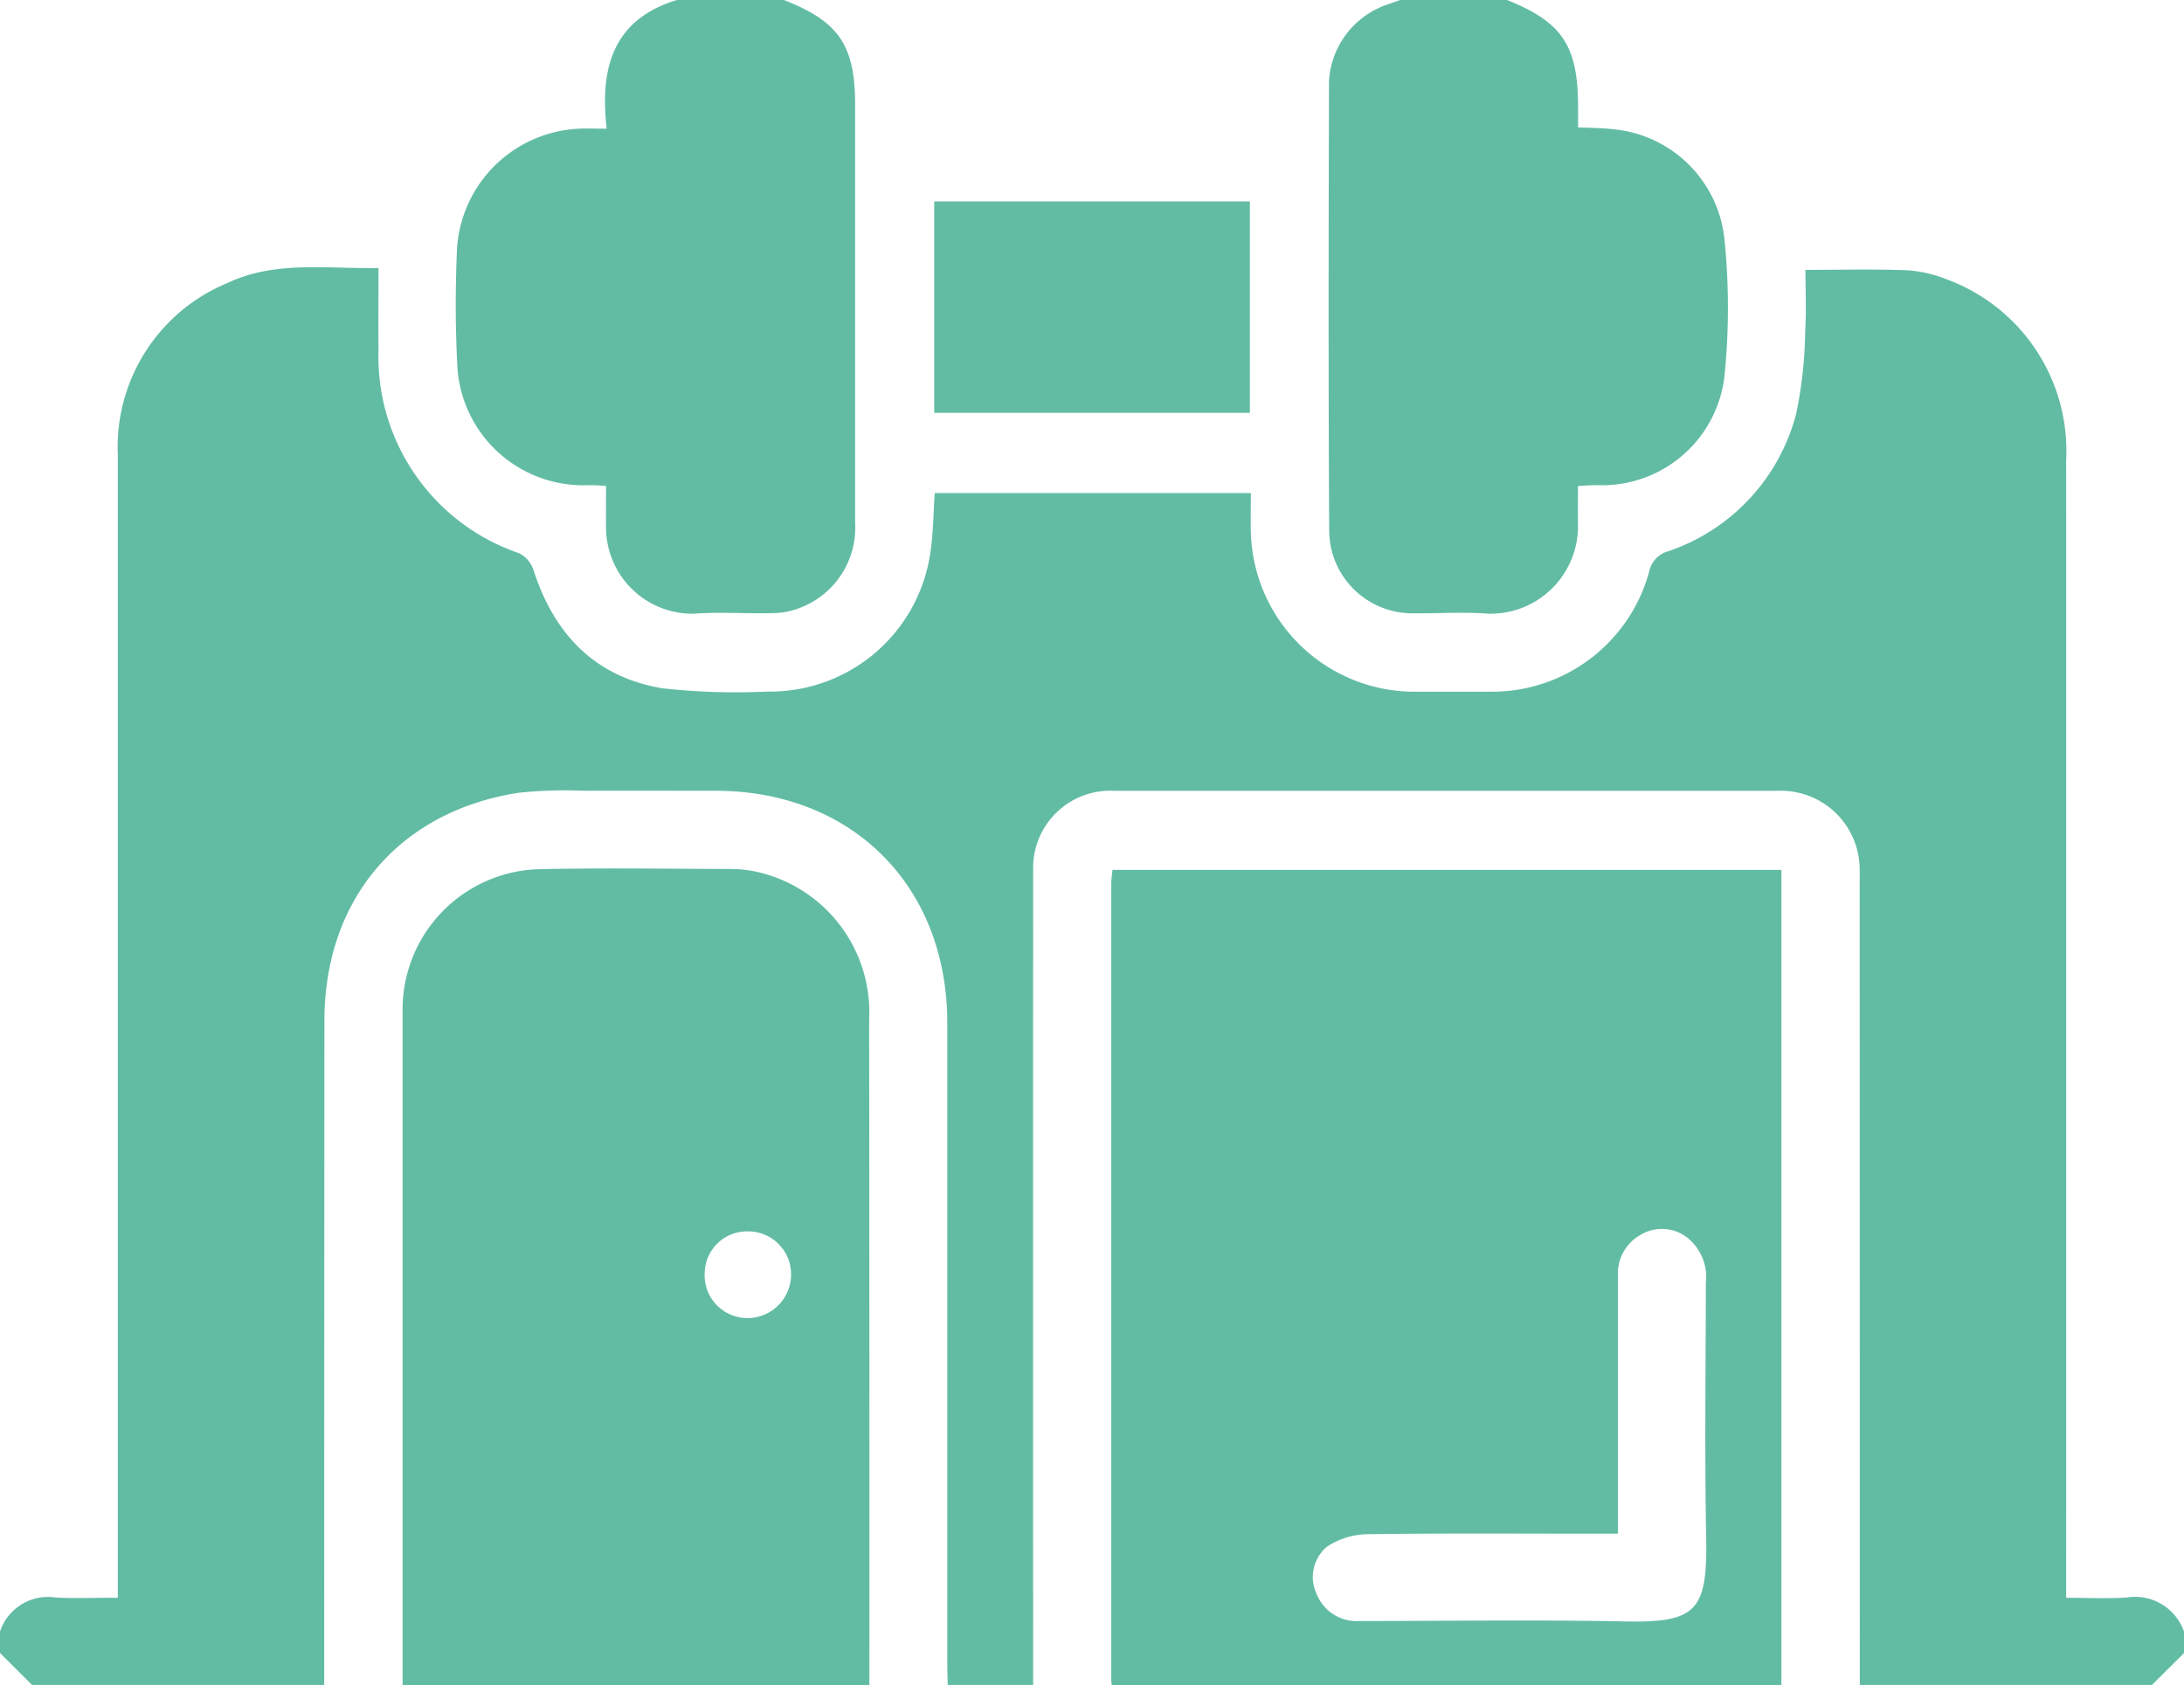 <svg xmlns="http://www.w3.org/2000/svg" xmlns:xlink="http://www.w3.org/1999/xlink" width="105.827" height="81.658" viewBox="0 0 105.827 81.658"><defs><clipPath id="a"><rect width="105.827" height="81.658" fill="#62bca4"></rect></clipPath></defs><g transform="translate(0 0)" clip-path="url(#a)"><path d="M104.274,84.4H90.117q0-19.328-.006-38.655c0-.287.007-.575,0-.862a3.817,3.817,0,0,0-3.949-3.814c-1.438,0-2.876,0-4.314,0q-13.935,0-27.87,0A3.735,3.735,0,0,0,50.061,44.8q-.007,19.8,0,39.6H45.922c-.007-.345-.021-.69-.021-1.035q0-15.53,0-31.059c-.006-6.632-4.614-11.233-11.225-11.239-2.128,0-4.256-.008-6.384,0a21.31,21.31,0,0,0-3.185.1c-5.788.911-9.386,5.177-9.387,11.052Q15.71,68.314,15.71,84.4H1.554L0,82.851V81.815a2.447,2.447,0,0,1,2.708-1.65c.968.046,1.939.009,3,.009v-1.2q0-27.1,0-54.192a8.6,8.6,0,0,1,5.337-8.332c2.3-1.08,4.779-.672,7.295-.715,0,1.408-.008,2.724,0,4.041a10.058,10.058,0,0,0,6.824,9.783,1.417,1.417,0,0,1,.692.825c1,3.112,3,5.182,6.255,5.718a32.157,32.157,0,0,0,5.074.158,7.845,7.845,0,0,0,7.888-6.684c.153-.978.153-1.978.22-2.937H60.611c0,.672-.016,1.275,0,1.879a7.933,7.933,0,0,0,7.974,7.749h3.624a7.891,7.891,0,0,0,7.712-5.854,1.28,1.28,0,0,1,.929-.957,9.577,9.577,0,0,0,6.19-6.682,20.77,20.77,0,0,0,.431-4.007c.064-.989.012-1.985.012-2.943,1.744,0,3.35-.043,4.951.021a6.34,6.34,0,0,1,1.918.446,8.858,8.858,0,0,1,5.765,8.752q.006,26.966,0,53.933v1.2c1.03,0,1.974.047,2.912-.011a2.516,2.516,0,0,1,2.8,1.652v1.036Z" transform="translate(0 -2.746)" fill="#62bca4"></path><path d="M97.739,90.6H65.283c-.007-.115-.017-.23-.017-.345q0-19.249,0-38.5c0-.22.038-.441.058-.657H97.739Zm-7.917-7.336H88.666c-3.681,0-7.363-.028-11.043.027a3.662,3.662,0,0,0-1.9.6,1.914,1.914,0,0,0-.514,2.276,2.09,2.09,0,0,0,2.115,1.329c4.256,0,8.514-.065,12.769.02,3.488.069,4.069-.454,4-4.048-.078-4.111-.021-8.225-.016-12.338A2.443,2.443,0,0,0,93.1,68.86a2,2,0,0,0-2.205-.066,2.144,2.144,0,0,0-1.076,2.022q0,5.694,0,11.389v1.059" transform="translate(-11.419 -8.941)" fill="#62bca4"></path><path d="M46.26,90.584H23.644q0-16.344,0-32.689a6.8,6.8,0,0,1,6.67-6.849c3.075-.064,6.152-.017,9.229-.008a5.955,5.955,0,0,1,1.2.123,6.973,6.973,0,0,1,5.508,7.166q.017,16.129.012,32.258M40.342,72.8a2.111,2.111,0,0,0,2.124-2.037A2.077,2.077,0,0,0,40.392,68.6a2.049,2.049,0,0,0-2.11,2.027,2.071,2.071,0,0,0,2.06,2.173" transform="translate(-4.136 -8.926)" fill="#62bca4"></path><path d="M42.663,0c2.663,1.034,3.456,2.2,3.456,5.071q0,10.134,0,20.268a4.154,4.154,0,0,1-2.687,4.123,3.688,3.688,0,0,1-1.338.25c-1.264.032-2.534-.064-3.793.029a4.187,4.187,0,0,1-4.252-4.167c-.008-.655,0-1.309,0-2.021a8.052,8.052,0,0,0-.922-.039,6.111,6.111,0,0,1-6.29-5.9c-.094-1.865-.092-3.74-.007-5.6a6.209,6.209,0,0,1,5.912-5.777c.4-.022.8,0,1.339,0C33.74,3.309,34.375.941,37.484,0Z" transform="translate(-4.683 0)" fill="#62bca4"></path><path d="M86.681,0c2.68,1.077,3.439,2.22,3.441,5.183v.989c.6.031,1.142.023,1.674.089a5.97,5.97,0,0,1,5.424,5.382,32.9,32.9,0,0,1,0,6.537,5.965,5.965,0,0,1-6.177,5.33c-.281,0-.561.025-.926.042,0,.65-.009,1.247,0,1.844a4.241,4.241,0,0,1-4.359,4.344c-1.2-.092-2.415-.007-3.624-.018a4.032,4.032,0,0,1-4.073-3.957c-.04-7.278-.028-14.555-.009-21.833A4.17,4.17,0,0,1,80.939.2c.187-.069.375-.135.562-.2Z" transform="translate(-13.655 0)" fill="#62bca4"></path><rect width="15.294" height="10.246" transform="translate(45.269 9.761)" fill="#62bca4"></rect></g></svg>